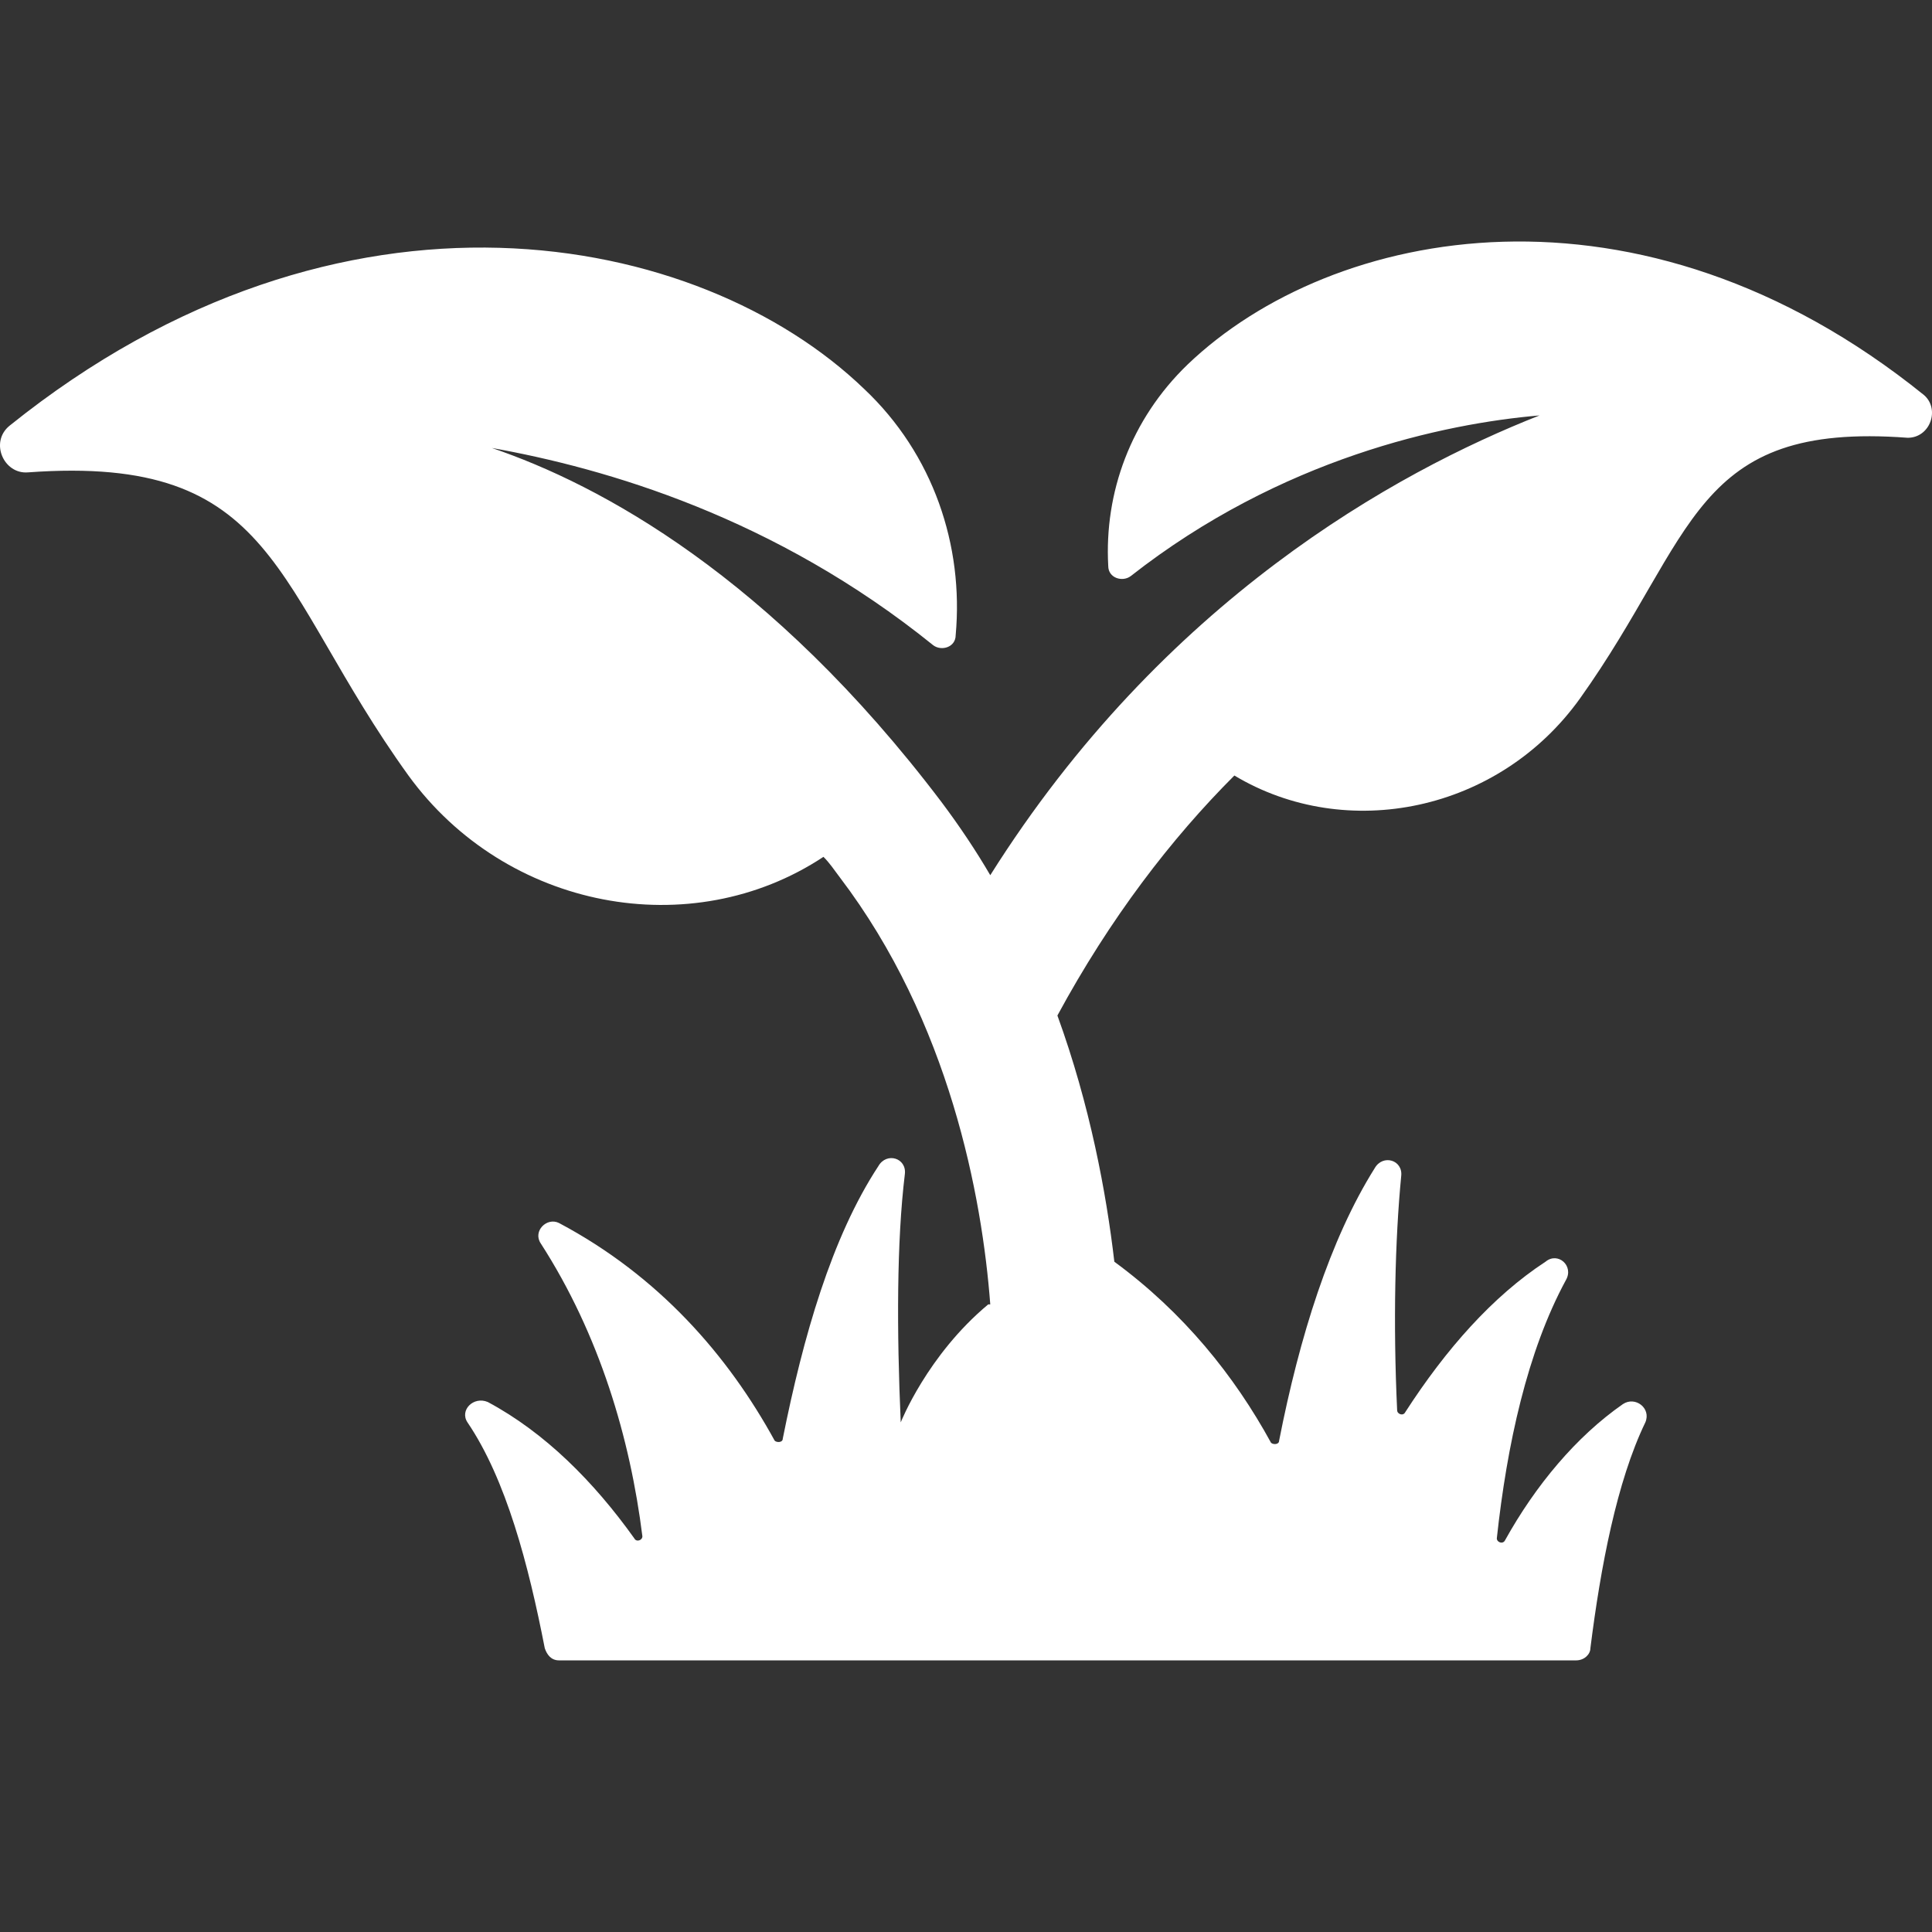 <svg width="32" height="32" viewBox="0 0 32 32" fill="none" xmlns="http://www.w3.org/2000/svg">
<rect x="0" y="0" width="32" height="32" fill="#333333" stroke="none"/>
<path d="M31.868 6.544C27.151 2.736 22.062 3.747 19.67 6.038C18.727 6.948 18.289 8.161 18.356 9.374C18.356 9.576 18.592 9.644 18.727 9.543C21.22 7.588 23.916 7.016 25.499 6.881C23.107 7.824 19.266 9.947 16.402 14.496C16.166 14.092 15.896 13.687 15.593 13.283C12.762 9.543 9.932 8.026 8.147 7.42C10.033 7.757 12.83 8.565 15.458 10.688C15.593 10.789 15.829 10.722 15.829 10.52C15.964 9.037 15.458 7.521 14.313 6.442C11.584 3.814 5.653 2.635 0.161 7.049C-0.176 7.319 0.06 7.858 0.464 7.824C4.609 7.521 4.508 9.711 6.765 12.845C8.382 15.068 11.449 15.641 13.639 14.192C13.74 14.293 13.807 14.394 13.908 14.529C15.728 16.922 16.267 19.819 16.402 21.605H16.368C15.357 22.447 14.919 23.559 14.919 23.559C14.852 22.043 14.852 20.561 14.987 19.449C15.021 19.179 14.684 19.078 14.549 19.314C13.774 20.493 13.302 22.144 12.965 23.829C12.965 23.896 12.864 23.896 12.831 23.862C12.056 22.447 10.91 21.133 9.259 20.257C9.057 20.156 8.821 20.392 8.956 20.594C9.933 22.11 10.438 23.829 10.64 25.446C10.64 25.514 10.539 25.547 10.506 25.48C9.832 24.536 9.023 23.727 8.08 23.222C7.844 23.121 7.608 23.357 7.743 23.559C8.383 24.503 8.754 25.918 9.023 27.299C9.057 27.4 9.124 27.501 9.259 27.501H17.481H17.885H26.106C26.241 27.501 26.342 27.4 26.342 27.299C26.511 25.952 26.78 24.536 27.252 23.559C27.353 23.323 27.084 23.121 26.881 23.256C26.106 23.795 25.432 24.604 24.927 25.514C24.893 25.581 24.792 25.547 24.792 25.48C24.96 23.93 25.297 22.38 25.937 21.201C26.072 20.965 25.803 20.729 25.6 20.897C24.724 21.47 23.949 22.346 23.275 23.391C23.242 23.458 23.141 23.424 23.141 23.357C23.073 21.909 23.107 20.527 23.208 19.483C23.242 19.213 22.905 19.112 22.77 19.348C22.029 20.527 21.523 22.144 21.186 23.863C21.186 23.93 21.085 23.93 21.052 23.896C20.445 22.785 19.603 21.74 18.457 20.898C18.323 19.752 18.053 18.303 17.514 16.82C18.39 15.203 19.401 13.889 20.445 12.845C22.298 13.957 24.826 13.451 26.173 11.564C28.094 8.869 28.026 6.982 31.598 7.251C31.969 7.251 32.137 6.779 31.868 6.544L31.868 6.544Z" fill="white"/>
</svg>
